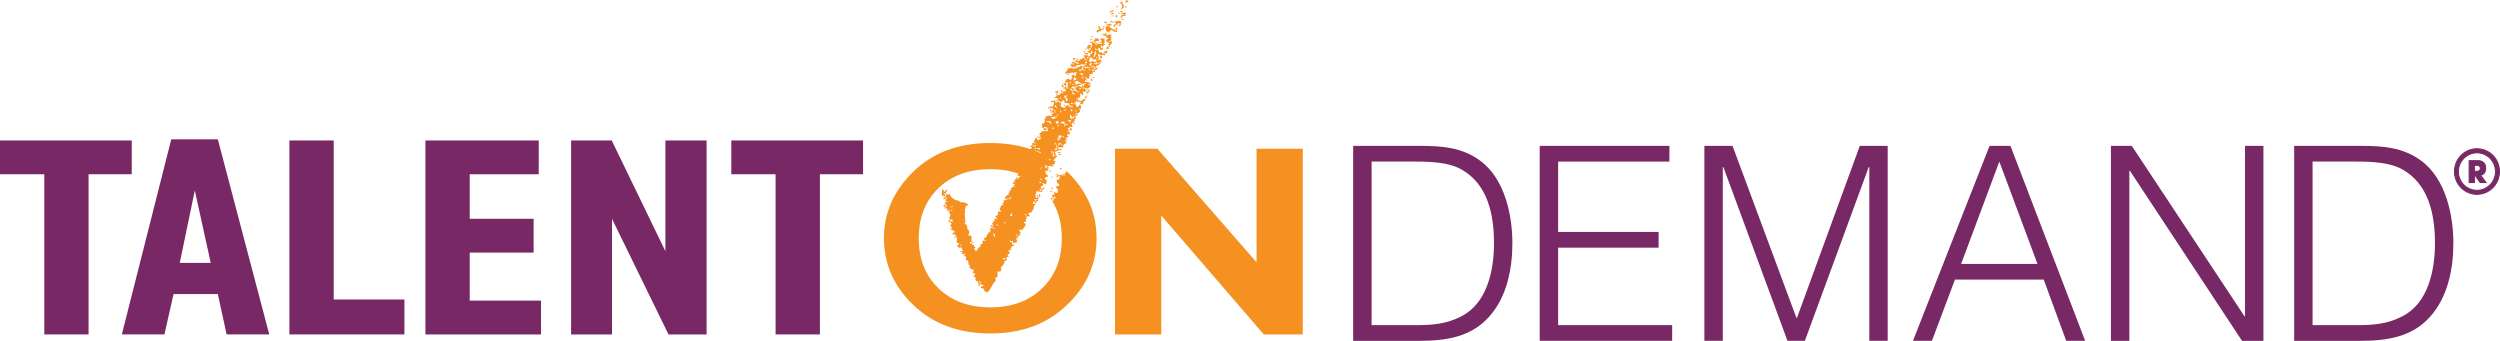 <?xml version="1.0" encoding="UTF-8"?>
<svg id="Dimensions" xmlns="http://www.w3.org/2000/svg" viewBox="0 0 1212.47 165.3">
  <defs>
    <style>
      .cls-1, .cls-2 {
        fill: #f59120;
      }

      .cls-3 {
        fill: #782965;
      }

      .cls-2 {
        fill-rule: evenodd;
      }
    </style>
  </defs>
  <g>
    <path class="cls-3" d="M1212.22,83.22c0,6.09-4.84,11.03-10.93,11.03s-10.9-4.94-10.9-11.03,4.81-11.06,10.9-11.06,10.93,4.97,10.93,11.06ZM1210.28,83.22c0-5.03-4-9.12-9-9.12s-9,4.12-9,9.12,4,9.09,9,9.09,9-4.09,9-9.09ZM1203.07,84.97l2.59,3.56h-2.81l-2.44-3.47h-.38v3.47h-2.53v-10.62h4.37c2.5,0,3.66,1.75,3.66,3.56,0,2.25-1.12,3.22-2.47,3.5ZM1200.04,80.19v2.9h1.38c1.16,0,1.53-.87,1.53-1.5,0-.56-.38-1.41-1.44-1.41h-1.47Z"/>
    <path class="cls-3" d="M1201.29,94.49c-6.15,0-11.15-5.06-11.15-11.28s4.9-11.31,11.15-11.31,11.18,5.07,11.18,11.31-5.02,11.28-11.18,11.28ZM1201.29,72.41c-5.97,0-10.65,4.75-10.65,10.81s4.78,10.78,10.65,10.78,10.68-4.83,10.68-10.78-4.79-10.81-10.68-10.81ZM1201.29,92.56c-5.1,0-9.25-4.19-9.25-9.34s4.15-9.37,9.25-9.37,9.25,4.2,9.25,9.37-4.15,9.34-9.25,9.34ZM1201.29,74.35c-4.82,0-8.75,3.98-8.75,8.87s3.92,8.84,8.75,8.84,8.75-3.97,8.75-8.84-3.92-8.87-8.75-8.87ZM1206.15,88.78h-3.43l-2.43-3.46v3.46h-3.03v-11.12h4.62c2.7,0,3.91,1.91,3.91,3.81s-.81,3.18-2.3,3.65l2.67,3.66ZM1202.98,88.28h2.19l-2.53-3.48.38-.08c1.48-.31,2.27-1.43,2.27-3.25,0-1.53-.89-3.31-3.41-3.31h-4.12v10.12h2.03v-3.47h.75l2.44,3.47ZM1201.41,83.34h-1.62v-3.4h1.72c1.24,0,1.69.99,1.69,1.66,0,.84-.56,1.75-1.78,1.75ZM1200.29,82.84h1.12c1.24,0,1.28-1.12,1.28-1.25,0-.4-.25-1.16-1.19-1.16h-1.22v2.4Z"/>
  </g>
  <g>
    <g>
      <path class="cls-3" d="M63.9,68.12v16.39h-20.94v77.69h-21.48v-77.69H0v-16.39h63.9Z"/>
      <path class="cls-3" d="M105.64,67.57l24.94,94.62h-20.67l-4.27-19.56h-21.48l-4.41,19.56h-20.66l23.97-94.62h22.58ZM87.19,127.48h15.01l-7.72-35.11-7.29,35.11Z"/>
      <path class="cls-3" d="M161.84,68.12v77.13h34.3v16.95h-55.79v-94.08h21.49Z"/>
      <path class="cls-3" d="M261.28,68.12v16.39h-33.47v21.62h30.99v16.39h-30.99v23.28h34.57v16.4h-56.06v-94.08h54.96Z"/>
      <path class="cls-3" d="M296.68,68.12l26.03,53.71v-53.71h19.98v94.08h-18.47l-27.41-56.07v56.07h-19.83v-94.08h19.7Z"/>
      <path class="cls-3" d="M418.57,68.12v16.39h-20.93v77.69h-21.49v-77.69h-21.48v-16.39h63.9Z"/>
    </g>
    <g>
      <path class="cls-3" d="M656.26,165.3v-94.56h32.31c10.51,0,20.37.66,29.16,7.1,12.49,9.06,15.76,27.45,15.76,40.05s-2.75,26.41-11.43,35.86c-8.66,9.72-21.01,11.55-33.5,11.55h-32.31ZM665.21,157.69h21.39c8.02,0,14.98-.52,22.22-4.33,12.6-6.45,15.75-22.59,15.75-35.48,0-13.78-3.03-28.89-16.29-35.97-5.65-3.03-13.79-3.55-21.68-3.55h-21.39v79.33Z"/>
      <path class="cls-3" d="M746.74,165.3v-94.56h62.91v7.62h-53.97v34.14h48.72v7.62h-48.72v37.56h55.3v7.61h-64.24Z"/>
      <path class="cls-3" d="M826.6,165.3v-94.56h13.66l30.98,83.41h.27l30.47-83.41h13.53v94.56h-8.92v-84.31h-.26l-31,84.31h-8.42l-31.12-84.31h-.26v84.31h-8.93Z"/>
      <path class="cls-3" d="M927.76,165.3l37.16-94.56h10.12l36.24,94.56h-9.19l-10.9-29.68h-43.07l-11.16,29.68h-9.19ZM951.12,128h37.04l-18.51-49.63-18.53,49.63Z"/>
      <path class="cls-3" d="M1032.97,82.83h-.26v82.47h-8.94v-94.56h10.12l54.64,82.62h.27v-82.62h8.93v94.56h-10.38l-54.37-82.47Z"/>
      <path class="cls-3" d="M1112.64,165.3v-94.56h32.3c10.51,0,20.36.66,29.16,7.1,12.48,9.06,15.76,27.45,15.76,40.05s-2.76,26.41-11.42,35.86c-8.68,9.72-21.02,11.55-33.51,11.55h-32.3ZM1121.57,157.69h21.41c8.01,0,14.97-.52,22.21-4.33,12.61-6.45,15.74-22.59,15.74-35.48,0-13.78-3.01-28.89-16.29-35.97-5.64-3.03-13.78-3.55-21.66-3.55h-21.41v79.33Z"/>
    </g>
    <g>
      <path class="cls-2" d="M515.27,87.38c-.25.45-.9-.13-1.21-.18.26-.77.78.1,1.21.18Z"/>
      <g>
        <path class="cls-1" d="M506.59,78.7c.64-.47,1.01.45,1.56,0,.05.24.25.34.17.7h.69c-.23-.4.45-.65,0-.7-.27.54-.61-.3-.69-.52.17,0,.21-.14.36-.18.61.04.75.52,1.2.7-.13.04-.34,0-.35.18h.7c.07-.42-.31-.38-.18-.87-.92-.09-1.05-.06-1.73-.52-.67.1.22.67-.69.52.14-.2.23-.46.17-.86-.9-.04-.76,1.3-1.73.7-.33.78.68.24.52.86Z"/>
        <path class="cls-1" d="M507.8,80.26c.66.15,1.25-.24,2.08.18.02-.6-1.95-.84-2.08-.18Z"/>
        <path class="cls-1" d="M507.11,76.62h.69c.06-.46-.06-.75-.52-.69.05.32-.19.38-.17.69Z"/>
        <path class="cls-1" d="M513.87,82c.61-.14.74.32,1.05,0-.03-.74-.98-.55-1.05,0Z"/>
        <path class="cls-1" d="M508.59,76.45c-.08-.05-.16-.09-.24-.15-.09.09-.18.17-.2.31.2-.14.33-.17.44-.17Z"/>
        <path class="cls-1" d="M510.4,91.72c0-.3.48-.11.53-.36-.56.09-.4-.52-1.05-.34v.52c.3.07.45-.26.52,0-.09,0-.2.13,0,.18Z"/>
        <path class="cls-1" d="M506.49,75.26c-.05-.02-.09-.05-.16-.08.07.04.09.07.16.08Z"/>
        <path class="cls-1" d="M516.6,82.4c-.1-.08-.19-.16-.29-.24,0,0,0,0,0,0,.1.17.19.22.29.24Z"/>
        <path class="cls-1" d="M508.9,76.62c.14.21.22.55.47.69-.06-.2-.05-.34-.03-.44-.14-.09-.29-.17-.44-.25Z"/>
        <path class="cls-1" d="M517.12,82.87c-.16.21-.07.5.05.85-.58-.06-.74.31-1.04.52.47.07.23.74.18.87-.6-.05-.35-.91-.87-1.05-.32.69.7.9.17,1.22-.85-.53-1.4-.92-1.9-.17-.45-.43-1.38-.94-1.91-.35.62-.09.9.15,1.05.52-.55-.08-.62.44-.35.69.72-.04.49-1.02,1.57-.69-.41.89.32.28.35.87-.31.05-.87-.49-1.05,0,.26.15.55.26.52.7-.52.46-.99.19-1.56.34-.15.56.46.36.53.7-.69.05.13.54-.35.7-.04-.19-.28-.42-.34-.17.7.39,1.62.57,1.56,1.73-.82-.41-1.36.34-1.74.88.79.07.8.94,1.39,1.21-.93.2.12,1.36-1.04,1.39-.54-.15-.73-.66-1.38-.7.39.59.55.62.34,1.56-.56-.11-.87.06-1.04.34-.05.74.5.89.87,1.22-.04-.45.06-.75.52-.7.01.27.44.13.35.52-.15.37-.76.29-1.03.52-.15.49.24.45.17.86-.3-.02-.6.02-.91.05,3.13,5.12,4.73,11.2,4.73,18.27,0,10.01-3.17,18.1-9.53,24.26-6.35,6.16-14.71,9.24-25.09,9.24s-18.83-3.08-25.21-9.24c-6.36-6.16-9.55-14.25-9.55-24.26s3.19-18.17,9.55-24.3c6.38-6.15,14.78-9.21,25.21-9.21,7.9,0,14.63,1.79,20.19,5.35.59,0,1.06-.53,1.24-1.25-.3-.34-.8-.47-1.22-.69.32-.03.11-.58.52-.52.13.65.96.51,1.22,0-1.31-.22.7-1.03-.35-1.74.28-.13,1.33-.38.87-.7-.14.4-.81-.09-.87-.34v-.7c1.44-.15,1.26-1.29,1.38-2.43.11.25.67.03.7.35-.62.33-.49.97,0,1.38.05-.26.38-.11.52,0,.17-.79.94-.95,1.14-1.4-.11,0-.32-.33-.62-.15-.41.37.04.36-.51.86-.04-.21-.2-.1-.35,0-.18-.88.32-1.07.7-1.39-.48-.52-.28-.15-.7-.86.44.13.8.25,1.04-.18-.25-.15-.55-.26-.52-.69.37-.38.96-.55,1.21-1.04-.32-.21-.58-.45-.87-.7.23-.08.49-.23.7-.39-7.33-3.65-15.8-5.47-25.43-5.47-15.39,0-27.84,4.62-37.36,13.86-9.5,9.24-14.27,20.01-14.27,32.35s4.79,23.38,14.38,32.48c9.57,9.11,21.99,13.67,37.25,13.67s27.43-4.57,37.07-13.75c9.61-9.15,14.42-19.95,14.42-32.41s-4.74-23.06-14.24-32.31c-.14-.14-.29-.26-.44-.38Z"/>
        <path class="cls-1" d="M505.54,82c-.7.54-1.35.29-1.73-.35.08.42-.31.37-.17.86.91.22,1.26.33,2.26,0,.26.21.21.73.7.7-.04-.72-.92-.59-1.05-1.21Z"/>
        <path class="cls-1" d="M510.05,93.27v-.87h-.52c-.13.61.17.77.52.87Z"/>
        <path class="cls-1" d="M510.4,85.12c-.06.24-.24.33-.17.69-.26.03-.63-.05-.7.18.52.62,1.19-.68.87-.87Z"/>
        <path class="cls-1" d="M510.58,95.87c-.53-.12-.52.3-1.05.18,0,.07.02.12.02.19.15.2.25.42.37.63.08-.12.26-.14.47-.12-.06-.41.03-.68.18-.87Z"/>
      </g>
    </g>
    <g>
      <path class="cls-2" d="M546.5.82c-.3-.17-.35-.57-.69-.7.31-.46.63.51,1.38.17.04.31-.18.87.35.7-.59.14-1.42.21-1.92.17-.05-.28.17-.3.18-.52.31-.02.36.21.69.17Z"/>
      <path class="cls-2" d="M543.56.65c.6-.03.33.81,1.04.7-.12.39-.26,1.12.51,1.03-.01.25-.03.5.18.52-.06.24-.44.15-.7.18-.25.66.77.03.51.7-.71.04-.73.76-1.55.69.85-.77.93-2.17-.18-2.95-.06-.42.31-.38.18-.87Z"/>
      <path class="cls-2" d="M541.64,2.56c.23.06.27.31.52.35-.01.45-.25.68-.68.7-.13-.53.3-.51.17-1.04Z"/>
      <path class="cls-2" d="M545.98,2.9c.21.03.15.32.18.52.17,0,.12-.21.17-.34.2.02.14.31.17.52-.6.14-.73-.2-1.04-.35.04-.25.52-.06.52-.35Z"/>
      <path class="cls-2" d="M543.38,5.16c.39.13.89.16,1.22.35-.21.25-.6.32-1.04.35-.14-.16-.19-.4-.18-.7Z"/>
      <path class="cls-2" d="M542.16,5.86c.31.21.64.53,1.04,1.04-.68,0-1.03-.35-1.04-1.04Z"/>
      <path class="cls-2" d="M545.98,6.03c.49.18-.08,1.01-.35.52.04.78.44.39.18,1.21-1.17-.37-1.38.52-2.1,1.04-.14-.32-.44-.48-.51-.87.2.16.47.24.87.18.06-.42-.32-.38-.18-.87.49-.03,1.19.15,1.22-.35-.13-.38-1.53.5-1.4-.52.3.03,1.11-.56,1.05.18.25-1.03.8.22,1.21-.52Z"/>
      <path class="cls-2" d="M540.26,6.55c-.43.45-1.18.08-1.57.86-.13-1.01,1.04-1.54,1.57-.86Z"/>
      <path class="cls-2" d="M539.56,7.42c1.34.06.09,1.31,0,0h0Z"/>
      <path class="cls-2" d="M541.83,8.46c-.64.51-.81-.63-.86-.87.06-.38.91-.13,1.03,0v.52c-.54-.57-.58-.12-.17.34Z"/>
      <path class="cls-2" d="M543.9,8.98c.46.69.66-.27,1.22.18-.3.22-.45.58-1.04.52-.14-.15-.2-.39-.18-.69Z"/>
      <path class="cls-2" d="M539.21,10.02c.15.56.88.51.88,1.21-.43-.51-1.41-.32-1.74-.52,0-.52.87-.17.87-.69Z"/>
      <path class="cls-2" d="M535.41,10.71c.37-.47,1.2.06,1.56.18-.37.9-.76-.02-1.56.34,0-.17.21-.13.34-.17-.07-.16-.14-.31-.34-.35Z"/>
      <path class="cls-2" d="M541.12,11.76c-.16.53-.1,1.29-.86,1.21-.19-.21-.19-.61-.17-1.04.53.13.5-.3,1.04-.17Z"/>
      <path class="cls-2" d="M534.7,12.63c.42-.01.52.29,1.04.17-.06.81-.97.39-1.04-.17Z"/>
      <path class="cls-2" d="M530.19,17.48c-.06.82-.55.22-1.21.52.15-.42.7-.46,1.21-.52Z"/>
      <path class="cls-2" d="M532.97,19.05v1.04c-.79-.81-1.22.39-2.42.17v-1.03c.43-.03.53.27.86.34.13-.59-.71-.22-.53-.87.74-.52,1.5.16,2.08.35Z"/>
      <path class="cls-2" d="M528.98,18.7c.38.13.69.35.7.87-.41.05-.68-.03-.88-.17.15-.16.2-.39.18-.7Z"/>
      <path class="cls-2" d="M536.96,22.51c.41.29.91.47,1.04,1.05-.46,0-1.02-.1-1.04.35-.27-.08-.14-.55-.7-.35.05-.2.92-.44.34-.7.05-.19.35-.11.35-.35Z"/>
      <path class="cls-2" d="M526.55,23.38c.57.03.13.31.35.86-.75-.03-.31-.3-.35-.86Z"/>
      <path class="cls-2" d="M525.51,24.6c.51.03,1.14.4.69.87-.45-.07-.58-.46-.69-.87Z"/>
      <path class="cls-2" d="M525.51,25.64c.67.15,1.61.3,2.26,0,.14.55-.28.53-.35.86-.64-.28-1.53-.32-1.9-.86Z"/>
      <path class="cls-2" d="M522.91,28.59c.1.4-1.2.64-1.04,0,.4-.05.71-.35,1.04,0Z"/>
      <path class="cls-2" d="M517.53,35.7c.69-.17.52.51,1.21.35-.25.53-1.24.34-1.21-.35Z"/>
      <path class="cls-2" d="M530.88,37.78c-.32-.08-1.05.24-.86-.35.16-.18.89-.16.86.35Z"/>
      <path class="cls-2" d="M529.15,38.13c.62.13.66.69.53,1.21-.66.08-.91-.79-.53-1.21Z"/>
      <path class="cls-2" d="M517.18,40.38c-.33.32-.06.64,0,1.04-.76.5-1.37-.41-1.56-1.04.68.45.74-.44,1.56,0Z"/>
      <path class="cls-2" d="M515.1,40.56c.73-.06-.11,1.57.7,1.04.51.21-.13.66-.18.86-.23-.16-.34-.46-.7-.52-.12-.64.31-.74.18-1.38Z"/>
      <path class="cls-2" d="M512.5,43.85c.42.26.39.72,1.04.34-.93.47-.14,1.68-1.39,1.91.03-.2-.04-.3-.17-.34.05-.24.43-.14.69-.18.09-.84-1-.5-1.04-1.22.4-.05.67.02.87.18,0-.47-.29-.35,0-.7Z"/>
      <path class="cls-2" d="M526.37,46.62c.87-.22.98,1.33,0,1.05v-.52c-.15-.03-.16.07-.17.18-.63-.28.41-.26.17-.7Z"/>
      <path class="cls-2" d="M515.97,50.62c.41.06.39.54.69.69-.23.43-.83-.18-.69-.69Z"/>
      <path class="cls-2" d="M509.2,52.88c-.35-.17-.69-.35-1.04-.52.21-.71,1.12-.1,1.04.52Z"/>
      <path class="cls-2" d="M509.38,52.88c.28-.05.3.16.52.17-.06.4-.12.82-.7.7-.07-.42.32-.38.18-.86Z"/>
      <path class="cls-2" d="M518.92,62.07c.41-.07.38.32.86.17-.05.65.01,1.41-.86,1.21.4-.4-.03-.85,0-1.38Z"/>
      <path class="cls-2" d="M510.24,73.7c.52-.06.35.56.52.86-.55.09-.56-.36-.52-.86Z"/>
      <path class="cls-2" d="M514.4,73.7c-.09.14-.18.28-.17.52-.65-.36-.46.25-1.22.18v-.52c.69-.2.65-.04,1.39-.17Z"/>
      <path class="cls-2" d="M514.4,75.08c-.35.37-.69-.05-1.04-.17.14-.39,1.17-.57,1.04.17Z"/>
      <path class="cls-2" d="M509.89,83.07c-.24.45-.9-.13-1.22-.17.26-.77.78.1,1.22.17Z"/>
      <path class="cls-2" d="M492.71,86.53c.05-.71.7-.5,1.22-.34-.12.42-1.02.52-1.22.34Z"/>
      <path class="cls-2" d="M456.64,94.34v-.17c.52-.72-.03-1.58.34-2.25h.52c.31.26-.03,1.19.7,1.04.32-.26.41-.75.7-1.04.3.16.6.32.52.87-.92-.05-.6.62-.52,1.21-.35-.06-1.24-.54-1.04.34.13-.03.2-.14.17-.34.14.36.67.73.35,1.04-.38.5-1.14-1.01-1.22.17-1.03-.2.61-1.07-.52-.87Z"/>
      <path class="cls-2" d="M460.1,106.48c.29.22.68.36.69.87-.16.13-.26.31-.34.52-.74-.24.04-.9-.36-1.39Z"/>
      <path class="cls-2" d="M478.49,141.88c-.07-.25-.21-.29,0-.51-.61.31-.97-.19-1.39-.52.24-.11.31-.38.34-.7-.66-.32-1.78-.19-1.91-1.04.64-.24,1.2-.23,1.73-.87-1.28.39-1.73-1.43-2.43-.35.43.22.54-.09.69.17-.35.18-.27.77-.87.7.19-.96-.5-1.86-.35-2.6-.56-.22-.13.56-.69.34-.35-.39-.98-1.08-.35-1.39.1-.95-1.26-.46-1.04-1.56.25,0,.38.09.53.17v-1.21c-.37-.48-.95.32-1.04-.34.17-.4.54-.62.52-1.22-1.05-.44-1.77-.53-2.26-1.74.25-.15.67-.13.52-.69-.39-.24-.65.44-.69,0,0-.74-.33-1.13,0-1.74-.31.02-.41-.17-.34-.52-.43-.03-.54.28-.87.35.45-.43-.12-.62-.35-.87.26-.15.26-.56.35-.87-.3-.89-.84-.56-1.22-1.22.5.01,1.08-.15.7-.52-.33-.45-1.23.6-1.73,0,.09-.42.67-.37.52-1.03-.53-.07-.89.45-1.04-.19.15-.36,1.11.07,1.21-.34-.22-.78-.89-.62-.34-1.38-.34.05-.35-.24-.52-.35-.5.8-1.94-.02-1.91-.87.41-.22.95-.33,1.04-.87-.57.06-.89-.27-1.38-.7.37-1.15-.1-1.11.34-2.08-.56.15-.36-.45-.69-.52-.23.36-.75.77-.86,0,.48.27.56-.62,1.38-.18-.28-.46-.84-.67-1.05-1.21.06.45-.36.44-.69.52.05-.34-.24-.34-.35-.52.07-.64.74-.66,1.21-.87-.04-.83-1.07.07-1.04-1.05-.76-.11-1.14.15-1.38-.68.25-.04.3-.29.52-.34.21.45-.53.74.18.69.2-.37-.12-.68.35-1.04-.99.42-1.1-1.52-.18-1.74-.61-.18-1.13-.68-.52-1.21.46,0,.37.54.86.52,0-.69-.07-1.31-.35-1.74-.1.17-.17.68-.7.86-.47-.6-.36-.82-.69-1.38.26-.04.64.05.69-.18-.86-.36.22-.67,0-1.39-.53.11-.57-.45-.34-1.21-.41-.15-.75.61-.87.17.25-.38.92-.34,1.04-.87-.57-.1-1.7.52-1.9-.35.44.09.67.3.69-.34-.14-.58-1.51.17-1.9-.53.56.04.73-.3,1.38-.17v-1.04c-.63-.17-.14.78-.69.69-.31-.09-.72-.09-.87-.34.1-.36.27-.66.87-.53,0,.18-.15.21-.18.34.39-.07.56-.36.86-.52-.18-.33-.8-.24-1.04-.51.31-.62,1.28-.58,1.91-.87-.68.08-.93-.4-1.21.17-.56-.94.79-1.45.35-2.26-.32-.16-.57.52-.69,0,.27-.64.32-1.23.85-1.21-.27.12-.74-.35-.34-.35.61.21.83.35,1.73,0,.61,1.96,2.84,3.13,4.68,3.29.06.24.25.33.18.7,1.77-.35,2.98.34,4.17,1.04-.15.49-.7.58-1.21.7-.14,1.18-.84,2.02-.18,2.77-.94,1,.15,2.71-.34,3.81.2.03.49-.03.52.19-.22,0-.25.21-.52.16-.15.68.76.29.52,1.04h-.7c.25.58.5,1.43,1.21,1.05-.42.47.31.84.34,1.38-.19.03-.49-.03-.52.18,1.26,1.06,1.84,2.59.7,3.64,1.01.52.1-.08,1.38,0-.43.49.47.7.53,1.21-.7.47.4.86-.53,1.21.27.03.64-.06.7.17-.58-.11-.28.36-.17.52-.23.3-1.04,0-1.04.52.2.03.19.27.17.52.72.03,1.07-1.24,1.57-.87v.7c-.22-.23-.85-.27-.87.17.36.09.37.28.18.52.4.05.66-.03.86-.17.04,1,.42,1.11.86,1.39.09.55-.86.06-.69.69.59-.04.58.36.35,1.05.78-.17.77-.22,1.38-.35-.28-1.49,1.28-1.15,1.56-2.08-.21-.08-.39-.18-.52-.34.6-.2.85-.76,1.56-.87.26-.62-.59-.11-.52-.52.67-.15.21-.61.52-.87.56-.07,1.49.23,1.55-.34-.93.35-1.33-.74-.86-1.21.25.09.43.26.7.34.3-1.77,1.13-1.64,1.38-2.95.28.29.9.16,1.04-.17-.1-.24-.66-.03-.68-.35.48-.04.49-.55.86-.68-.43.13-.81-.67-.51-.7.45.19.19-.6,1.21,0v-.87c-.46-.09-.88.72-1.21.18.06-.31.21.04.51,0,.22-.44-.51-.72,0-.87.37.14.68.72,1.04.34.15-.97-.47-.36-.69-.7,0-.91,1.73-.81.52-1.03.1-.36.26-.66.86-.52.44-.42-.37-.37-.17-1.04.17,0,.2-.14.34-.17.4-.07,1.08.9,1.05.17-.75-.44-.16-.86-.87-.87.1-.76.94-.79,1.38-1.22-.3-.2-.32-1.58.18-1.56.17.3.73.19,1.04.35-.04-.68-.13-.79-.7-1.21.58-.73.63-2.62,1.92-2.08.13-.66-.52-.54-.53-1.05,1.02.32.63-.76.7-1.38.43-.03.83-.03,1.03.18-.65-1.03,1.47-.11,1.39-1.05-.54-.04-1.25.41-1.91,0,.32-.89.77-1.66,1.91-1.73.13-.54-.17-.64-.17-1.05.78.25.56-.75.87-1.38.23-.03.52.7.7.18-.97-.41.29-1.83,1.39-1.74.21-.73-.73-.32-.87-.7.57-.29.85-.15,1.04.34.36-1.01-.71-1.07-1.39-1.21.31-.16.44-.48,1.04-.34.07-.42-.32-.38-.18-.88.32.05.97.63,1.22.18-.31-.26-.68.11-1.04-.35.47-.68,1.16-.87,2.08-.69-.11-.93.73-.89,1.04-1.39-.39-.3-1.3-.09-1.56-.52.08-.5.36-.79.87-.87.8.09.71-.03,1.04.52-.12-.53.3-.5.17-1.04-.42-.16-1.01-.16-1.05-.7.88.58,1.68-.05,1.92-1.04-.29-.34-.8-.48-1.22-.69.32-.02.12-.57.52-.52.13.66.96.52,1.22,0-1.3-.22.7-1.02-.35-1.73.29-.13,1.34-.37.87-.69-.13.39-.81-.09-.87-.35v-.69c1.44-.16,1.27-1.29,1.39-2.43.11.24.67.03.7.34-.63.33-.49.97,0,1.39.05-.27.38-.13.52,0,.19-.88,1.18-.98,1.22-1.56-.04.44-.3-.23-.7,0-.41.38.04.36-.52.87-.03-.21-.2-.12-.35,0-.18-.88.32-1.07.7-1.39-.47-.52-.27-.16-.7-.87.44.14.8.27,1.05-.17-.26-.16-.55-.26-.52-.69.38-.37.97-.54,1.22-1.04-.32-.2-.59-.45-.88-.69.68-.23,1.7-1.1.7-1.04.4.05.19-.5.51-.52.97-.19,1.22.76,1.57-.18-.95.45-.77-.55-1.22-.52.67-.51,1.09-1.23.87-1.74.32.04.39-.2.69-.17.05.36.34.46.52.7-.01.27-.44.13-.35.52.9.03,1.17-.4,1.9-.52-.24-.04-.15-.42-.17-.7-.73.17-.6.23-1.21.35.8-.75-.97-1.01-.52-1.38.7.28.97.99,1.9,1.04.08-.59-.51-.52-.68-.87.3,0,.44-.14.52-.35-.21-.26-.72-.2-.69-.7.76-.1.92-.81,1.38-1.21.61.41,1.92-.58,2.43.17.97-.84.13-.56.35-1.73-.48-.4-1.57-.76-2.08-.17.25.91,1.39-.09,1.74.7-.43.23-.41.49-.52.69-.24-.34-1.21.05-1.22-.52.55-.68-.74-.66-.87-1.21.74-.22-.01-.86.18-1.56.43-.42.94-.06,1.04.35-.34-.84.2-.81.52-1.38-.39.05-.65-.05-.69-.35h.69c.13-.53-.48-.33-.35-.87,1.03-.66.27-1.47,1.21-1.56.31-.03.4.38.51.35.11-.02.07-.5.35-.52.55-.03,1.5.72,1.73-.35-.04-.61-.65.44-.69-.17.44-.14.66-.49,1.21-.51.13-.82-1.08-.31-.86-1.22.12-.64.52.08.86-.34.05-.51-.39-.54-.34-1.04-.35-.05-.35.23-.52.35-.03-.73-1.25-.26-1.22-1.05.81.4,1.39-.64,2.08.18-.33-1.08.54-1.37.18-2.43-.4-.42-.47.27-.87.35-.08-.33-.49-.31-.35-.87,1.86-.08,2.88.07,3.64-1.04-.81.06-1.29,0-.69-.52-.81.14-1.07-.07-1.4.34,0-.17-.13-.21-.17-.34,1.06-.33,1.23-1.68,2.6-1.22.08-.62.63-.76.87-1.22.33.15.91.65,1.05,0-.57-.12-1.5-.8-1.22-1.22h.69c0,.23-.23.24-.17.52.92.28,1.03-.12,1.73.17.35-.87-.21-.66-.17-1.55-.61-.27-.1.58-.53.51-.09-.26-.25-.43-.33-.7.54-.15.73-.65,1.38-.7.51.29-.28.9.18,1.05.03-.25.41-.16.69-.17-.43-.91-.09-1.97,0-2.96-.53.24-1.4.24-1.74-.17.52-.18.69-.7.87-1.21.65-.11.64-.03,1.21-.35.07.47,1.21.86,1.39.17-.94-.16.59-.16.35-.7.05-.4-.5-.19-.52-.52.15-.43.64-.51.87-.87.44.25.81.58,1.39.69.12-.99.01-1.21.52-1.9-.62.09-1.01.28-1.57,0-.03.26.06.64-.17.7-.21-.26-.51-.43-.52-.87-.52,1.23-3.31.07-3.12,1.21-1.09-1.12,1.1-1.42.85-2.78,1.06-.36,1.32.09,2.44-.52,0,.34.47.22.35.7-.55.19-.43-.28-.7-.35.47,1.23.93-.47,2.09.17.23-.61.31-.72,1.04-.52.39-.25-.21-.43.18-.52.12-.05.79.35.87.17-.29.13-.29-.82,0-.69.5.4.98.58,1.73.34.19.38.28.87.51,1.21.93-.83,1.81.13,2.61-.52-.69.04-1.1-.17-1.39-.52-.15.26-.44.37-.86.34-.12-.46-.97-.19-.86-.86.36-.48.94.32,1.03-.35-.5-.29.16-.87.35-1.04-.56-.26-.11-1.51-.52-1.91.13.66-.63.2-.69,0,.38-.65-.27-.74-.35-1.38.58-.45.54-.47,1.38-.53.11.26-.19.9.18.87-.16-.56.27-.54.52-.69-.13.53.47.33.35.86-.14.03-.21.14-.18.34-.34-.56-1.11.21-.52.52.7-.17.63-1.11,1.38-1.21.16-.56-.44-.36-.51-.71,1.11-.06,2.23-1.15,1.22-1.9-.04.13-.15.2-.35.18,0,.46.1,1.02-.35,1.04-.34-.29-.21.02-.68,0,.16-.67-.57-.3-.87-.87.41-.31.92.14,1.38-.34-.59-.36-1.11-1.23-1.57-1.22.65-.77.32-1.24.7-1.73.45-.06.14.66.69.52.08-.31-.25-.45,0-.52.26.19.72.21.88.52-.8.26-.16.91-.18,1.38.31-.48.74-1.64.53-2.6-.13-.35-1.04.1-.88-.52.2-.74,1.04.57,1.22-.52.55.07.34.75,0,.85.73.46.71-.14,1.22-.34.34.42-.15.68.17,1.22.3-.02.54.03.7.17.34-.65-.9-.59-.36-.86h.7v.52c.61-.46,1.98.28,2.08-.34-.25-.34-1.13-.05-1.05-.7.48-.13.36.34.7.34-.11-.76-.28-1.01.35-.52.01-.71-.82-.58-.87-1.21.16-.87,1.23,0,1.9-.52.54.96-.14,1.3.35,2.25-.39-.07-.96.52-.52.7.04-.42.76-.11.7.18-.68.19-.99.74-1.74.86-.41-.25.34-.55-.35-.52-.46.83.52.46-.18,1.39.81.23.78-.38,1.05-.7-.14.49.24.45.17.87-.24.51-.73.78-1.56.69.19-.54.03-.39,0-1.04-.72.11-.88.74-1.74.7-.1-.16-.36-.99-.52-.53.53.18-.08.59-.17.7.66.27.83-.03,1.73,0,.15.6.3,1.2.69,1.56.25-.2.43-.5.87-.52-.5.79.6.55,1.04.87.05-1.19,1.04-.93,1.73-1.74-.09,1.02.11,1.27-.53,1.74-.12-.14-.96-.39-1.04,0,.45-.06.45.36.53.7-.18,0-.21.14-.36.17-.53.02-.49-.54-1.2-.35.06,1.25.31,1.31-.52,1.91-.45-.13-.6-.55-.52-1.21.42.11.89.34.87-.35-.2-.76-.73.32-1.05-.17.03-.21.31-.4,0-.52,0,.48-.64,0-.87-.17.36,1.04.35,1.92.69,2.25-.5.03-1.17.99-.17,1.04.58-.05-.67-.53,0-.7.88.17,1.22.86,1.4,1.74-.61-.38-1.71-.04-1.91.52.67.15.61-.42,1.04-.52,0,.35.48.22.35.7-1.13.04-1.42,1.51-2.43.7.48.52.19.85-.17,1.38,0-.64-.5-.79-.69-1.22-.11,1.06-1.21-.36-1.4.7.3.43,1.33-.41,1.73.18-.01.32-.57.11-.52.52.3-.01.54.04.7.18.44-.19.4-.87,1.22-.7.09.93-.66,1.27-1.22,1.04-.03.79-.14.68,0,1.4-.41-.08-.47-.78-.88-.35-.17.81-.03.36-.51.87.16.19.63.05.51.52-.39-.5-1.45-.36-1.74-.17.2.24.22,1.37-.17.86-.08.42.32.38.17.87-.77.83-1.45.12-1.9-.7-.62.87.92.66,0,1.22.45.12.59.57,1.04.69-.47.53-.84-.6-1.39,0,.17,1.52,2.2.12,2.43,1.56-.11-.28.83-.28.7,0-.55.18-1.02.05-1.4.7.18.39.95-.38,1.22.17-.67,1.25-1.49,2.02-2.6,1.21-.3.05-.4.3-.35.7.39.52,1.15-.33,1.22.35-.47.33-1.01.61-1.38,1.05-.15-.26-.26-.55-.7-.52.19.63-.34,1.28.18,1.39-.18.24-.17.65-.52.7-.14-.55-.48-.91-1.05-1.04.27,1.02.09,2.62-1.21,2.08-.06.34.23.34.34.52-.54.46-.88-.64-1.2.17,1.05-.02,1.28.81,2.07,1.04.69-.36,1.69-.5,1.57-1.22.31.1.71.09.86.35v.69c-.85-.39-.97,1.11-1.04,1.56-.52-.18-1.26.05-1.56-.18-.25-.66.78-.04.52-.69-.25-.05-1.08-.09-1.39-.52.05.39-.04.64-.35.69.23-.77-.02-.7-.52-1.04.25,1.17-.91.93-1.38,1.39.53.12.33.12.86,0,.08.92,1.17,2.41,1.56,1.9-.72-.24,1.01-.89.53-1.56,1.08.67.63,1.69.69,2.6-.3-.3-.78-.48-1.04,0,1.13.14.58,1.88-.52,1.74-.06,1.13-.44,1.15-1.22,1.74.77.36-.36.66.35,1.21-.11.3-.83-.01-.87.34.25.39.42-.21.52.18-.41.26-.65.26-.35.87-.14-.31-1.41.19-1.04.34.39-.53,1.53.2.87.7-.45-.07-.52-.52-1.05-.52-.47,1.06.52.97.18,1.9-.66.1-.82.25-1.21-.17.1.8-1.54.76-.87,1.56-.08-.73.52.08.69.17,0,.6-1.06.1-1.04.69.52.21,1.15-.24,1.39.52-.07.81-.99.75-1.56,1.04.3.07-.04.23,0,.52.32,0,.37.13.17.35.32.17.59-.52.69,0-.31.78-1.99.36-1.56,1.04.1-.25.82.33.87.7-.66.19-1.09-.46-1.21.17.31.28.58-.16.87.35-.44-.03-.43.39-.7.52.31.53.54-.48.7,0-.21.03-.11.2,0,.35-.45-.04-1.11,1.05-2.09,1.03.2.54.44-.03.69.36-.4,1.59-2.24-.09-2.95,1.21.49-.02.41.52.87.52-.01-.69,1.02-.11,1.04-.18-.47-.13.12.82-.34.7-1.47-.81-1.95.89-2.95.51.14.93.54.65.52,1.56-1.08.27-1.49-.76-.87-1.21-.59-.41-.8-.37-1.39-.52.11,1.91,1.75,1.99,3.12,2.25-.57.75-1.44.89-1.21,1.57-.24,0-.38-.09-.52-.17.15.54-.15.65-.35.86.36.6.66-.08.87.18,0,.17.15.21.18.34-.46.23-.34.57-.18,1.04-.59-.07-.74.3-1.04.52.47.08.22.75.17.86-.58-.04-.35-.92-.86-1.03-.32.68.69.9.17,1.21-.87-.53-1.41-.91-1.92-.17-.45-.44-1.38-.93-1.9-.35.62-.09.89.16,1.04.52-.54-.09-.62.44-.35.7.72-.04.49-1.02,1.57-.7-.4.9.33.29.35.87-.3.04-.87-.48-1.05,0,.25.15.55.27.53.7-.53.45-1.01.19-1.57.35-.15.55.45.36.52.7-.69.05.13.53-.35.69-.04-.18-.27-.41-.34-.17.7.41,1.62.58,1.55,1.74-.8-.41-1.35.34-1.73.87.79.08.8.94,1.38,1.22-.93.2.13,1.36-1.04,1.38-.54-.14-.74-.64-1.38-.68.4.58.56.61.35,1.56-.56-.1-.88.05-1.05.35-.04.74.51.88.87,1.21-.04-.46.06-.76.52-.7.02.28.44.13.34.52-.15.36-.76.28-1.04.52-.15.49.24.44.17.87-.77-.05-1.65.35-2.43-.35-.96.41-.43,1.35-1.21,1.74.85.58-.15,1.27.51,1.74.26-.58,1.36-.13,1.57-.52-.43-.32-.02-1.28.17-1.56.83.78-.24,2.01-.87,2.43.11.65.28.99-.35,1.22-.1-.36-.87-.05-.69-.7.17-.42.89.48.87-.34-.57-.04-1.21.03-1.73,0,.7.34.76,1.32,1.55,1.56-.4.23-.97.29-1.38.52,0-.42.3-.52.17-1.05-.92.06-.68.5-.86,1.05.47.21,1.13.25,1.39.68-1.7.23-.54,2.86-1.91,2.78.6.85-.86.87-1.56,1.22v.86c.49.18.44.26.68.35-.08.21-.18.39-.34.52-.42-.5-.64-.17-1.39-.17.36,1.54-.81,1.17-.17,2.59-.5.38-.99-.31-1.21.35.27.31.63.52,1.05.7-.29,1.02-.75,2.29-1.91,2.61.77-.03.42.58,0,.69.1-.61-.51-.52-1.04-.51-.04.13,0,.33-.18.34.04.71.77.73.7,1.55h-.7c-.26.62.59.12.52.52-.2.56-1.02.49-1.39.87.53.25.39,1.09,0,1.22.11-.48-.21-1.38-.51-.88.49.24-.14.78-.17,1.05.71.28.15.77.52,1.38-.68.39-1.05.15-1.56.52-.74-.24-.66-.4-.35-1.04h-.53c-.33-.46.24.4-.34.35.04-.52-.62-.61-.87-.35.09.96,1.55-.06,1.21,1.56.11.3.82-.01.87.35-.03.32-.11.58-.35.7-.31.11-.73-.52-.87,0,.42.38-.42.96-.7,1.21.27.03.63-.05.7.19-.41-.07-.2.49-.52.51-.45-.42-.96.07-1.21.35.97-.22.58.91.87,1.38-.54-.08-.68.25-1.05.35-.15.68.76.29.52,1.05-.5-.04-.88.05-1.04.34.21.44.18,2.13-1.04,1.74.39,1.62-1.29,2.32-1.9,3.47.48.15.44-.24.86-.17-.74.47-.5,1.29-.69,1.74-.8-.08-1.11.34-1.73,0,.26,1.19.43,2.05-.17,2.95-.27-.27-.64.24-1.05.34.8.15.29.71.52,1.22-1.81,1.48-2.26,4.32-4.17,5.72h-.34ZM510.41,75.79c.66.08.8.21,1.04-.35-.41-.12-1.1-.4-1.04.35ZM529.15,23.91c-.44-.02-.24-.68-.7-.7-.04.36-.47.34-.52.7.35-.06.35.23.52.34.08-.22.23-.35.53-.34,0,.09.14.19.17,0ZM530.55,25.64c.7.85-.02,1.2-.36,1.91,1.41.37.72-1.36,1.56-1.56.09-.55-.53-.4-.34-1.05-.2.03-.5-.03-.53.18.49.49-.07.41-.33.52ZM532.11,28.24c.32-.31-.05-.54-.36-.7-.27.26-.18.77.36.7ZM528.29,28.06c.3.83-.11.92-.17,1.74.53-.13.33.47.87.35.35-1.12,1.97.39,2.94-.52-.37.03-.08-.61-.17-.87-.4.06-.66-.02-.87-.17.05.46-.36.44-.69.52.05-.62-.52-.63-.51-1.22-.76.1-.98.05-1.4.17ZM530.72,31.19c.57-.4,1.07.22,1.57-.18.08-.55-.22-.71-.53-.87-.3.12-.29.52-.52.7-.41-.06-.38-.54-.69-.7-.15.53.28.51.17,1.05ZM528.29,31.36c.36.16.56.48.86.7.06-.58.14-1.14.53-1.39-.66-.35-1.14.15-1.4.7ZM524.81,33.97c.53-.13,1.59.68,1.56,0-.38-.15-1.48-.59-1.56,0ZM525.34,32.4c-.62.02-.51.76-.87,1.05-.2.02-.5-.03-.52.17,1.18.41,1.54-.42,1.39-1.21ZM528.29,34.14c0-.35.47-.22.34-.69-.23,0-.37-.09-.51-.18.09.25-.21.89.17.87ZM523.6,33.97c-.01.27-.44.13-.35.52.54-.25.78-.08,1.21.17,0-.74-.74-.76-1.04-1.21,0,.24.08.37.18.52ZM530.02,34.49c.03-.21-.03-.49.17-.52,0,.23.49.21.53,0-.46-.88-1.88.26-.7.52ZM523.42,35.87c.75-.38.71.85,1.91.52.12-.85-1.61-1.19-1.91-.52ZM525.51,38.13c.01.11.02.2.17.17-.13-.51-.41-.85-.69-1.22-.01.11-.03.2-.18.17-.1,0-.2.02-.17.17.21.03.18.28.17.52.26.03.64-.07.7.17ZM520.82,39c.32-.25,1.15,0,1.38-.35-1,0,.5-.69-.17-.86-1,.72-.5-.58-1.22-.52.08,1.02-.32,1.08,0,1.74ZM521.35,40.9c.39-.05.66.03.86.17-.3-1.03,1.25.2,1.39-.7.23.3.82.22.87.7-1.13.22-2.62.45-3.46,1.38-.18-.23-.17-.64-.52-.69-.18.41-.88.29-.87.86.33.21,1.42.04,1.56.87-1.22.42-1.42-.48-2.43-.69.4.66.3.76.87,1.21,1.56-.5,2.8.67,3.64.86-.53-.17.2-.46.17-.69-1.23.58-1.64-.81-2.07-1.56.42-.36,1.36-.4,1.21-.86.69-.38,1.01.27,1.57.52-.04-.67.14-.07.51-.18.24-.22.07-.84.52-.86.18.16.05.64.52.52.17-.48.08-1.2.87-1.04-.26-1.24-.88.12-1.39.17-1.2-.4-2.24-1.73-3.29-1.73-.21.55.27.42.34.69-.86.17-.84-.54-1.55-.52.37.8,1.23.58.69,1.56ZM518.75,40.9c.57.2.07-1.43.87-.87,0-.8-.51-.34-.87-.17.16.51.16.53,0,1.04ZM521.17,41.77c.12-.57-1.01-1.41-1.22-.52.74-.16.98.18,1.22.52ZM524.81,42.64c.4.41.93.75,1.05-.17-.53.07-.89-.45-1.05.17ZM523.42,42.99c.24,0,.16.3.35.34.21-.25.69-.23.69-.7-.51.34-.85-.23-1.04.35ZM520.66,45.94c-.07-.73.56-.12.86-.17-.03-.76-.3-.32-.86-.35.07-.49-.37-1.34-.7-.86.25.48-.11,1.18.7,1.38ZM516.13,47.15c.73.26,1.23,1.39.7,1.92h.7c.33-.26.02-1.14.34-1.39-.5-.26-.63.19-.85-.34.04-.58.54-.74.69-1.22-.76.1-1,.86-1.39,0-.2.21-.2.62-.18,1.04ZM514.23,48.02c.1-.17.77-.89,0-.87.1.31-.51.72,0,.87ZM514.58,50.1c-.26.48.05.71-.17,1.38.5.43,1.04.81,2.09.69.31-1.11,1.02-.8,1.56-1.56-.14,1.07.73,1.13,1.22,1.56.08-.54-.32-.61-.18-1.21-.97.13-.45-.17-.52-.86-.54.1-1.65-.18-2.44-.35-.14-.49.25-.44.18-.87-.21-.2-.62-.2-1.04-.17-.02.32-.11.58-.35.69-.64-.29-.27.1-.86.19-.01-1.27-2.18-.87-2.43,0,.24.05.33.25.7.17.3-.16.21-.71.85-.52.29.47,1.15.36,1.4.87ZM519.43,50.45c.5.03.95.03.87-.53-.31.02-.54-.04-.69-.17-.06.24-.25.34-.18.7ZM511.63,52.01c.84-.55.16.54.87.52-.2-.63-.16-1.46-.87-1.56v1.04ZM519.61,52.18c.32-.02.58-.11.69-.35-.67-.17.25-.87-.52-.87.15.61-.26.67-.17,1.21ZM516.31,53.74c.33-.07.75-.07.7-.52-.41-.25-.66.44-.7,0,0-.11-.02-.21-.18-.18,0,.31.05.54.18.7ZM519.09,53.91c.53.13.51-.29,1.05-.17.02-.43-.27-.54-.52-.7-.16.31-.43.52-.52.87ZM511.45,54.62c.24-.01.38.07.53.17-.26-.65-.29-.53-.18-1.38h-.52c-.08.54.31.61.17,1.22ZM521.35,53.91c.23.05.33.25.69.18v-.52c-.4-.05-.65.04-.69.34ZM514.4,54.62c.02-.22.05-.42.35-.35.03-.38-.14-.55-.52-.52.09.25-.21.9.17.87ZM521.35,55.48c.29.28,1-.02.86-.69-.41.11-.8.24-.86.69ZM512.33,57.04c.1-.54.93-1.25.51-1.73-.04.13-.16.2-.35.17.64.73-.76.97-.17,1.56ZM518.92,55.65c.06.81-.08,1.91,1.03,2.08.25-.74.2-.63.87-.34-.1-.38.7-1.08,0-1.4.06.64-.43.73-.87.87-.7,0-.04-1.06-.34-1.04-.26.73-.31-.1-.69-.18ZM509.55,57.04c.72.12.81.21.87.69.84-.09,1.66-.19,1.57-1.21-1.05.33-1.71-.04-2.44.52ZM518.22,58.77c-.1,0-.2-.02-.17-.17.73-.19.67,1.28,1.22.7-.59-.42.33-.8.52-1.04-.77.52-1.4-.73-1.92.17.2-.05,0,.82.35.35ZM509.2,60.16c.4-.05.67.03.87.17-.07-.3.26-.44,0-.52.12.28-.82.28-.69,0,.59-.08.09-.96-.18-1.21-.76.39-1.57-.14-1.9.52.45.13,2.21-.12,1.9,1.04ZM511.98,58.77c-.02.77.41,1.09.87,1.39.56-.23.76-1.41,0-1.56-.13.54-.47.23-.87.17ZM514.4,59.99c.55-.98,1.78.86,2.09-.34-.29-1.11-2.39-.71-2.09.34ZM516.13,60.34c.2.45-.53.83,0,1.05.2-.92,1.21-.68,1.74-.87-.32-.7-.97-.04-1.74-.17ZM512.85,61.21c.42.02.84.03.86-.34-.22,0-.15-.31-.34-.35-.06.34-.67.14-.52.7ZM510.24,61.9c.02.26-.06.64.17.7.04-.84.56.04.7.17-.23-.42.37-.84,0-.86-.03.38-.44-.23-.87,0ZM512.85,67.97c.21-.24.5-.1.86.17,0-1.16,1.26-1.05,1.04-2.43-.59.23-1.21-.38-1.39,0,.43.12-.32.46-.18.86.59-.32.74.63.35.7-.04-.27-.64-.83-.87-.35.99.24-.09.8.18,1.04ZM515.1,66.24c.66-.25.34.48.87.34.2-.68-.81-.91-.87-.34ZM512.85,71.61c-.1-.39.88-.6.34-.86-.03.3-.3.38-.68.34.1-1.08-.55-1.42-.87-2.08.14.49-.24.45-.18.87,1.56.12-.03,1.38,1.4,1.73ZM514.4,70.23c.11-.64.88.46.7-.35-.61-.09-1.55-1.05-2.08.17.26,0,.71.64.87.18-.13-.04-.2-.15-.18-.35.8-.14.5.19.7.35ZM500.7,70.57c.13.74,1.83.52,1.9-.34-.76.33-.84.3-1.9.34ZM501.74,72.31h.69c.05-.46-.06-.74-.52-.69.04.34-.19.39-.17.69ZM502.78,72.31c.9-.6.73.42,1.22.7-.24-.75.41-.63.52-1.04-.54-.23-1.63-.34-1.74.34ZM511.45,73.01c.44-.55.8-.39,1.4-.52-.03-.32-.12-.58-.35-.7-.44.31-1.23.28-1.05,1.22ZM502.95,73.87c.17,0,.21-.14.35-.17.61.03.76.51,1.22.7-.13.03-.35,0-.35.17h.68c.08-.42-.31-.37-.17-.86-.93-.09-1.05-.06-1.73-.52-.67.1.22.67-.7.52.15-.2.23-.46.18-.87-.91-.03-.77,1.31-1.73.7-.32.8.68.24.51.87.64-.48,1.02.45,1.56,0,.06.24.25.33.17.69h.7c-.24-.39.44-.65,0-.69-.28.52-.61-.3-.7-.52ZM502.43,75.95c.66.15,1.24-.24,2.08.17.01-.61-1.95-.84-2.08-.17ZM508.51,77.69c.59-.15.73.32,1.04,0-.03-.74-.97-.54-1.04,0ZM501.21,78.9c-.03-.72-.92-.58-1.04-1.21-.7.54-1.35.29-1.73-.35.06.42-.33.38-.18.87.91.23,1.26.32,2.26,0,.26.2.2.72.69.69ZM504.85,81.51c-.25.03-.63-.07-.68.17.52.62,1.18-.68.87-.87-.06.24-.25.33-.18.7ZM505.04,87.4c0-.29.47-.1.52-.35-.55.09-.4-.52-1.04-.35v.52c.3.07.44-.25.52,0-.1,0-.2.15,0,.17ZM504.69,88.97v-.87h-.52c-.14.6.16.76.52.87ZM504.17,91.74c-.03.43.09.71.35.86.03-.21.28-.19.52-.17-.06-.4.03-.66.17-.86-.53-.13-.5.29-1.04.17ZM489.59,96.6c.11-.5.27.26.53.17-.18-.71-.19-.91.34-1.21-.44-.5-1.26.73-.87,1.04ZM460.96,100.43c.51.22,1,.13,1.22-.35-.22,0-.15-.31-.34-.36.35.87-.78.26-.88.71ZM460.96,102.15c.31-.01.54.04.7.18.09-.11.42-.83,0-.87.18.65-.59.34-.7.7ZM489.77,104.58c.27.02.6-.02.52.35,1.18-.23.09-.7.52-1.56-.61.15-.8.69-1.04,1.21ZM497.06,104.41c.46.05.74-.07.69-.52-.22,0-.23-.22-.52-.16.04.32-.19.38-.17.69ZM487.68,108.4c-.04-.39-.5-1.21-.86-.69.49.03.21.82.86.69ZM484.39,109.44c-.37-.17-1.05-1.01-1.39-.18.69-.26,1.06.66,1.39.18ZM482.48,111c-.21-.03-.19-.26-.17-.51-.39-.05-.65.03-.69.34.22.03.85.5.86.16ZM482.31,114.99c.41-.31.1-1.36,0-1.74-.25.1-.9-.2-.87.19,1,.19.17,1.32.87,1.55ZM492.54,114.12c.67-.39.54.16.87.52.28-.83-.86-1.5-.87-.52ZM465.48,119.16h.69c-.03-.25.06-.64-.17-.7-.05.35-.47.35-.52.7ZM486.29,125.23c-.06.73.96.89,1.22.34-.21-.03-.19-.27-.18-.52-.41,0-.51.3-1.04.18ZM474.67,136.68c.56-.15.23.57.7.52,0-.22.29-.15.34-.34-.33-.02-.12-.57-.52-.51,0,.27-.48.09-.52.34Z"/>
      <path class="cls-2" d="M521,28.59c.25.39.55.72.87,1.04.59-.6,1.36.07,2.07-.35-.09-.36-.52-.34-.17-.7.74.72.99-.46,1.9-.52.11.64.5,1.01,1.05,1.22-.37.95-.45.94-.18,1.91-.47.15-1,.59-1.21-.18-.4.22-.89.58-1.21,0-.26.07.06.22,0,.52-1.22-.1-1.45.11-2.26.34-.15.5.24.45.17.87-.63.11-.22-.84-.69-.87-.51.15.23.44,0,.87-.77-.69-1.86.02-2.26-1.04,1.19-.45.1-1.45,1.57-1.91.3.43.51.95,1.22.52-.03.49.52.4.52.87.21-.2.31-.5.86-.35-.2-.72-1.16-.7-1.91-.87.21-.64-.21-.96-1.04-1.22.03-.95.86-.32,1.21-.69.37.06-.18.61-.52.52ZM521,31.02c-.34-.07-.32-.5-.87-.35-.17.85.55.7.87.35Z"/>
      <path class="cls-2" d="M510.07,54.62c-.28,0-.66-.09-.69.17-.45-.05.23-.3,0-.69.46-.05.74.06.69.52Z"/>
      <path class="cls-2" d="M457.5,95.21c.52-.16.38.97,1.39,1.04.05.4-.5.2-.52.52-.12-.34-.8-.55-.87,0-.25-.35.73-.97,0-1.56Z"/>
      <path class="cls-2" d="M539.91,4.82c.76.08-.33.36.17.86-.55-.27-1.36.41-2.26.35.45-.82,1.77-.71,2.08-1.22Z"/>
      <path class="cls-2" d="M541.99,11.41c.57.35-.6.4,0,.7-.33.43-.67-.59-1.21-.52.05-.24.44-.15.7-.18-.22-.59-1.13-.5-1.05-1.39.93,1.04,2.13-.56,3.47.52-.32.6-.32.44,0,1.04-.77,0-1.19-.58-1.91-.18Z"/>
      <path class="cls-2" d="M543.72,11.93c.05.78-1.15.34-1.21,1.04-.43-.37.57-.81.52-1.38.56-.22.14.56.68.34Z"/>
      <path class="cls-2" d="M537.83,12.63c-.21-.44-1.27-.01-1.22-.7,1-.2,1.07-.23,1.92-.52-.18.52.39.31.69.35-.07.5-.74.93-1.21.52.03.19-.04.3-.18.34.12.43,1.08.46.52,1.04.92-.35,1.17,1.04,2.62.69.05.3-.15.33-.35.35.04.26.51.06.51.35.38.03.08-.62.18-.87-.08-.26-.22.07-.52,0,0-.34.48-.22.34-.7.42-.06.38.32.87.17-.08.45-.58,1.38-.17,1.74-.32.42-1.03-.24-1.74,0-.19-.56-.81-.7-1.4-.87-.35.05-.04.76-.35.87-.36-.38-.94-.07-1.03.34-1.15-.8-1.07-1.62-1.05-2.94.65.13.97.1,1.56-.17Z"/>
      <path class="cls-2" d="M531.75,15.22c.71-.05,0-.46.36-.87.31-.02.36.21.69.18.15-.07.3-.16.34-.35-.13-.62-.63-.87-.52-1.74.38.44,1.09.73,1.05,1.39.26.36,1.5.24,1.38-.35.26.15.56.26.52.7-1.85-.13-1.71,1.58-2.77,1.04-.16.06-.76.47-.35.52-.03.3-.83-.07-.7-.52Z"/>
      <path class="cls-2" d="M527.93,43.16c.18.17.36.35.52.52-.21.58-.64,1.86-1.56,1.57.03-1.02,1.56-1.04,1.04-2.09Z"/>
      <path class="cls-2" d="M503.47,94.69c.41.04-.19.46-.17.69-.14-.09-.28-.17-.52-.17v-.87c.37-.08.33.25.34.52.21.03.31-.04.35-.17Z"/>
      <path class="cls-2" d="M536.79,16.09c.03.38-.14.55-.52.52.05.4.82.11.7.7.2-.26.72-.21.7-.7.67-.04.89.37,1.38.52.09.54-.44.49-.7.7.33.35.76.35,1.22.17,0,.53-.61.43-1.04.52-.06.58.77.27.52,1.04-.41.17-.86.3-1.38.35.5.77,1.16-.42,1.73.52-.05,1-1.45,1.15-1.05,2.07-.24,0-.49-.03-.52.18-.48.03.14-1.06-.35-1.03.28-.14.28-.55.71-.52-.86-.53-.93-.79-1.92-1.21.29-.58.9-.85,1.21-1.39-.14-.26-.55-.25-.87-.35-.04-1.72-2.37-.5-2.77-1.56,1.33.61,1.77-.48,2.95-.52Z"/>
    </g>
    <path class="cls-1" d="M631.84,72.15v90.05h-18.93l-49.72-57.69v57.69h-22.42v-90.05h20.56l48.08,55.04v-55.04h22.43Z"/>
  </g>
</svg>